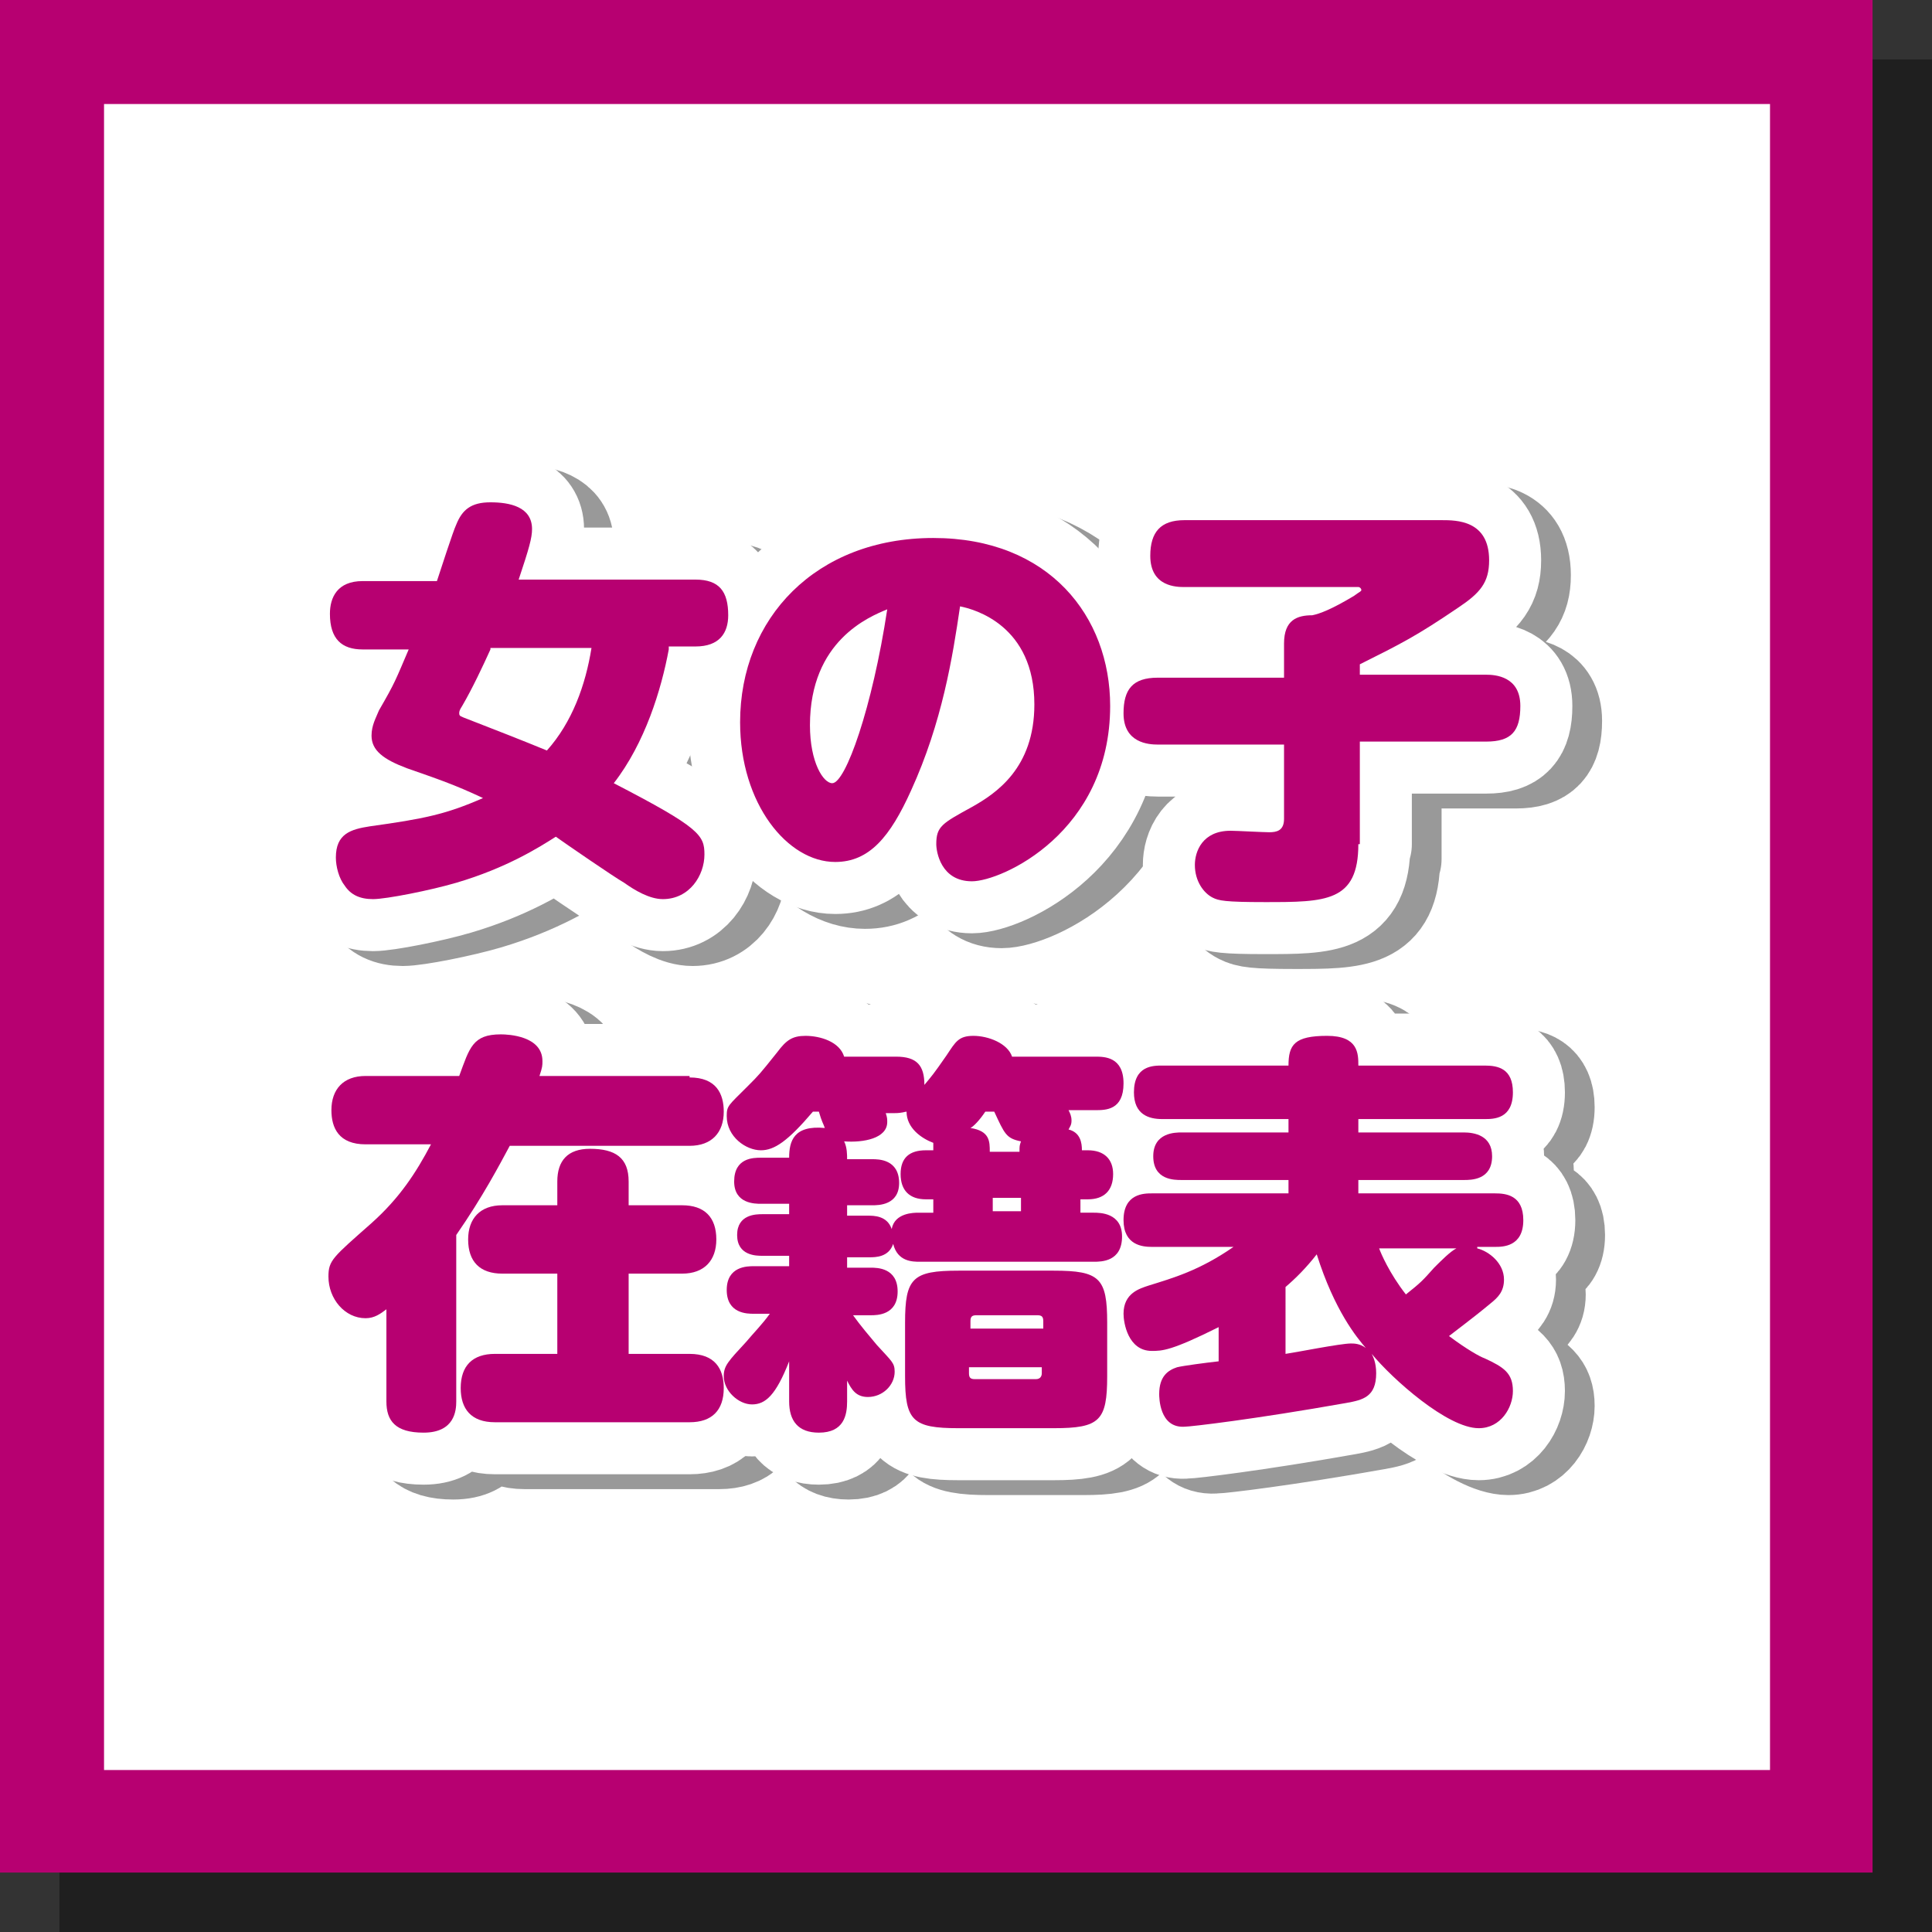 <?xml version="1.0" encoding="utf-8"?>
<!-- Generator: Adobe Illustrator 25.0.1, SVG Export Plug-In . SVG Version: 6.00 Build 0)  -->
<svg version="1.1" id="レイヤー_1" xmlns="http://www.w3.org/2000/svg" xmlns:xlink="http://www.w3.org/1999/xlink" x="0px"
	 y="0px" width="130px" height="130px" viewBox="0 0 130 130" style="enable-background:new 0 0 130 130;" xml:space="preserve">
<rect x="0" y="0" width="130" height="130" fill="#333333" stroke="none"/>
<style type="text/css">
.st0{opacity:0.4;}
.st1{fill:#FFFFFF;}
.st2{fill:#b70071;}
.st3{fill:none;stroke:#000000;stroke-width:7;stroke-linecap:round;stroke-linejoin:round;stroke-miterlimit:10;}
.st4{fill:none;stroke:#FFFFFF;stroke-width:7;stroke-linecap:round;stroke-linejoin:round;stroke-miterlimit:10;}
.st5{fill:#b70071;}
</style>
<g>
	<g>
		<g class="st0">
			<rect x="7.5" y="7.5" width="119.1" height="119.1"/>
			<path d="M123,10.9V123H10.9V10.9H123 M130,4H4v126h126V4L130,4z"/>
		</g>
		<g>
			<rect x="3.5" y="3.5" class="st1" width="119.1" height="119.1"/>
			<g>
				<path class="st2" d="M119.1,7v112.1H7V7H119.1 M126,0H0v126h126V0L126,0z"/>
			</g>
		</g>
	</g>
	<g>
		<g class="st0">
			<path class="st3" d="M47,44.7c-0.5,2.7-1.6,6.3-3.7,9c5.8,3,6.1,3.5,6.1,4.8c0,1.4-1,3-2.8,3c-0.9,0-1.9-0.6-2.6-1.1
				c-0.7-0.4-3.9-2.6-4.6-3.1c-1.1,0.7-3.3,2.1-6.7,3.1c-1.7,0.5-4.7,1.1-5.6,1.1c-0.9,0-1.5-0.3-1.9-0.9c-0.4-0.5-0.6-1.3-0.6-1.9
				c0-1.6,1-1.9,2.3-2.1c3.6-0.5,5.1-0.8,7.6-1.9c-1.9-0.9-3.1-1.3-5.1-2c-1.6-0.6-2.4-1.2-2.4-2.2c0-0.7,0.3-1.2,0.5-1.7
				c1.1-1.9,1.1-2,2-4.1h-3.1c-1.4,0-2.2-0.7-2.2-2.4c0-1.1,0.5-2.2,2.2-2.2h5c0.2-0.6,1.1-3.4,1.3-3.8c0.4-1,1-1.5,2.3-1.5
				s2.8,0.3,2.8,1.8c0,0.6-0.2,1.3-0.9,3.4h11.9c1.6,0,2.2,0.8,2.2,2.4c0,1.2-0.6,2.1-2.2,2.1H47z M35,44.7
				c-0.5,1.1-1.2,2.6-1.9,3.8c-0.2,0.3-0.2,0.4-0.2,0.5c0,0.2,0.1,0.2,0.6,0.4c1.8,0.7,3.6,1.4,5.3,2.1c1.7-1.9,2.6-4.4,3-6.9H35z"
				/>
			<path class="st3" d="M63.3,54.2c-1.4,3.1-2.8,4.8-5.1,4.8c-3.2,0-6.4-3.9-6.4-9.4c0-7,5.1-12.4,13-12.4c7.8,0,11.9,5.3,11.9,11.3
				c0,8.5-7.3,11.8-9.3,11.8c-2.1,0-2.4-2-2.4-2.5c0-1.2,0.4-1.4,2.4-2.5c1.6-0.9,4.2-2.6,4.2-6.9c0-5.3-4-6.4-5-6.6
				C66.1,45.2,65.4,49.6,63.3,54.2z M56.5,49.8c0,2.5,0.9,3.9,1.5,3.9c0.9,0,2.7-5.1,3.7-11.7C60.5,42.5,56.5,44.1,56.5,49.8z"/>
			<path class="st3" d="M93.4,57.8c0,3.9-2.2,3.9-6.3,3.9c-2.7,0-3.1-0.1-3.5-0.3c-0.6-0.3-1.2-1.1-1.2-2.2c0-0.9,0.5-2.3,2.4-2.3
				c0.4,0,2.2,0.1,2.6,0.1c0.5,0,1-0.1,1-0.9v-5h-8.5c-0.6,0-2.3-0.1-2.3-2.1c0-1.6,0.6-2.4,2.3-2.4h8.5v-2.3c0-1.6,0.9-1.9,1.9-1.9
				c0.5-0.1,1.3-0.4,2.8-1.3c0.4-0.3,0.5-0.3,0.5-0.4c0-0.1-0.1-0.2-0.2-0.2H81.7c-0.5,0-2.3,0-2.3-2.1c0-1.6,0.7-2.4,2.3-2.4H99
				c1,0,3.2,0,3.2,2.7c0,1.5-0.6,2.2-2.1,3.2c-2.8,1.9-3.8,2.4-6.6,3.8v0.7h8.5c0.6,0,2.3,0.1,2.3,2.1c0,1.7-0.6,2.4-2.3,2.4h-8.5
				V57.8z"/>
			<path class="st3" d="M48.4,73.5c1.8,0,2.3,1.1,2.3,2.3c0,1.4-0.8,2.3-2.3,2.3H36.3c-0.7,1.3-1.8,3.4-3.6,6v11.2
				c0,0.6-0.1,2.1-2.2,2.1c-1.9,0-2.5-0.8-2.5-2.1v-6.2c-0.4,0.3-0.8,0.6-1.4,0.6c-1.4,0-2.5-1.3-2.5-2.8c0-1.1,0.3-1.3,2.9-3.6
				c1.9-1.7,3-3.4,4-5.3h-4.4c-1.8,0-2.3-1.1-2.3-2.3c0-1.4,0.8-2.3,2.3-2.3h6.3c0.7-1.9,0.9-2.8,2.8-2.8c0.5,0,2.8,0.1,2.8,1.8
				c0,0.3,0,0.4-0.2,1H48.4z M44.3,92.1h4.1c1.7,0,2.3,1,2.3,2.3c0,1.5-0.8,2.3-2.3,2.3H35.3c-1.6,0-2.3-0.9-2.3-2.3
				c0-1.5,0.8-2.3,2.3-2.3h4.2v-5.4h-3.7c-1.5,0-2.3-0.8-2.3-2.3c0-1.4,0.8-2.3,2.3-2.3h3.7v-1.6c0-1.4,0.7-2.2,2.2-2.2
				c1.7,0,2.6,0.6,2.6,2.2v1.6h3.6c1.5,0,2.3,0.8,2.3,2.3c0,1.4-0.8,2.3-2.3,2.3h-3.6V92.1z"/>
			<path class="st3" d="M75.2,78.4c1.1,0,1.7,0.6,1.7,1.6c0,1.1-0.6,1.7-1.7,1.7h-0.5v0.9h0.9c0.4,0,1.9,0,1.9,1.6
				c0,1.7-1.4,1.7-1.9,1.7H63.9c-0.5,0-1.5,0-1.8-1.2c-0.3,0.9-1.2,0.9-1.6,0.9H59v0.7h1.6c0.4,0,1.8,0,1.8,1.6
				c0,1.6-1.4,1.6-1.8,1.6h-1.2c0.5,0.7,1.1,1.4,1.6,2c1,1.1,1.2,1.2,1.2,1.8c0,0.9-0.8,1.7-1.8,1.7c-0.8,0-1.1-0.5-1.4-1.1v1.4
				c0,0.9-0.2,2.1-1.9,2.1c-1.4,0-2-0.8-2-2.1v-2.7c-0.9,2.3-1.6,2.9-2.5,2.9c-0.9,0-1.9-0.9-1.9-1.9c0-0.7,0.3-1,1.5-2.3
				c0.5-0.6,1.1-1.2,1.6-1.9h-1.1c-0.4,0-1.8,0-1.8-1.6c0-1.6,1.4-1.6,1.8-1.6h2.4v-0.7h-1.8c-0.4,0-1.7,0-1.7-1.4
				c0-1.4,1.3-1.4,1.7-1.4h1.8V82h-1.9c-0.4,0-1.8,0-1.8-1.5c0-1.6,1.3-1.6,1.8-1.6h1.9c0-1.1,0.3-2.2,2.4-2
				c-0.1-0.3-0.2-0.4-0.4-1.1h-0.4c-1.7,2-2.6,2.6-3.5,2.6c-1,0-2.3-0.9-2.3-2.3c0-0.7,0.1-0.7,1.4-2c0.8-0.8,0.8-0.8,2-2.3
				c0.6-0.8,1-1.1,1.9-1.1c1,0,2.3,0.4,2.6,1.4h3.5c1.4,0,1.9,0.6,1.9,1.9c0.5-0.6,0.6-0.7,1.5-2c0.6-0.9,0.8-1.3,1.8-1.3
				c1,0,2.3,0.5,2.6,1.4h5.6c0.6,0,1.9,0,1.9,1.8c0,1.8-1.2,1.8-1.9,1.8h-1.8c0.1,0.2,0.2,0.4,0.2,0.7c0,0.3-0.1,0.4-0.2,0.6
				c0.8,0.2,0.9,0.9,0.9,1.4H75.2z M64.8,78.4c0-0.3,0-0.3,0-0.5c-0.8-0.3-1.8-1-1.8-2.1c-0.1,0-0.3,0.1-0.8,0.1h-0.6
				c0.1,0.3,0.1,0.4,0.1,0.6c0,1.1-1.6,1.4-2.9,1.3c0.2,0.4,0.2,0.9,0.2,1.2h1.7c0.4,0,1.8,0,1.8,1.6c0,1.5-1.4,1.5-1.8,1.5H59v0.7
				h1.4c0.4,0,1.3,0,1.6,0.9c0.2-1.1,1.5-1.1,1.8-1.1h1v-0.9h-0.5c-1.1,0-1.7-0.6-1.7-1.7c0-1.1,0.6-1.6,1.7-1.6H64.8z M76.5,93.6
				c0,3-0.5,3.5-3.6,3.5h-6.4c-3.1,0-3.6-0.5-3.6-3.5V90c0-3,0.5-3.5,3.6-3.5h6.4c3.1,0,3.6,0.5,3.6,3.5V93.6z M72.2,90.4v-0.5
				c0-0.3-0.1-0.4-0.4-0.4h-4.1c-0.3,0-0.4,0.1-0.4,0.4v0.5H72.2z M72.2,93h-5v0.4c0,0.3,0.1,0.4,0.4,0.4h4.1c0.3,0,0.4-0.2,0.4-0.4
				V93z M70.6,78.5c0-0.4,0-0.4,0.1-0.7c-1-0.2-1.1-0.5-1.8-2h-0.6c-0.4,0.6-0.8,1-1,1.1c1.3,0.2,1.3,0.9,1.3,1.6H70.6z M68.8,81.6
				v0.9h1.9v-0.9H68.8z"/>
			<path class="st3" d="M101.4,85c0.8,0.2,1.8,1,1.8,2.1c0,0.8-0.4,1.2-0.9,1.6c-0.6,0.5-1.1,0.9-2.8,2.2c1.2,0.9,2.1,1.4,2.4,1.5
				c1.3,0.6,1.9,1,1.9,2.2c0,1.1-0.8,2.5-2.3,2.5c-2.1,0-5.8-3.3-7.2-5c0.1,0.2,0.3,0.6,0.3,1.3c0,1.6-0.9,1.8-2,2
				c-6.2,1.1-10.5,1.6-10.9,1.6C80,97.1,80,95,80,94.8c0-1.2,0.6-1.6,1.2-1.8c0.4-0.1,1.9-0.3,2.8-0.4v-2.3
				c-3.2,1.6-3.8,1.6-4.5,1.6c-1.6,0-1.9-1.9-1.9-2.5c0-1.4,1.1-1.7,1.7-1.9c1.6-0.5,3.4-1,5.7-2.6h-5.5c-0.6,0-1.9-0.1-1.9-1.8
				c0-1.8,1.4-1.8,1.9-1.8h9.2v-0.9h-7.2c-0.5,0-1.9,0-1.9-1.6c0-1.6,1.5-1.6,1.9-1.6h7.2v-0.9h-8.5c-0.9,0-1.9-0.3-1.9-1.8
				c0-1.8,1.3-1.8,1.9-1.8h8.5c0-1.4,0.4-2,2.6-2c2.1,0,2.1,1.2,2.1,2h8.5c0.9,0,1.9,0.2,1.9,1.8c0,1.8-1.3,1.8-1.9,1.8h-8.5v0.9
				h7.1c0.7,0,1.9,0.2,1.9,1.6c0,1.6-1.4,1.6-1.9,1.6h-7.1v0.9h9.2c0.7,0,1.9,0.1,1.9,1.8c0,1.8-1.4,1.8-1.9,1.8H101.4z M88.5,92.1
				c0.7-0.1,3.7-0.7,4.4-0.7c0.2,0,0.6,0,1,0.3c-0.6-0.7-2.1-2.5-3.3-6.3c-0.7,0.9-1.4,1.6-2.1,2.2V92.1z M94.8,85
				c0.1,0.3,0.7,1.7,1.8,3.1c1-0.8,1.1-0.9,1.9-1.8c0.5-0.5,1.1-1.1,1.5-1.3H94.8z"/>
			<path d="M47,44.7c-0.5,2.7-1.6,6.3-3.7,9c5.8,3,6.1,3.5,6.1,4.8c0,1.4-1,3-2.8,3c-0.9,0-1.9-0.6-2.6-1.1
				c-0.7-0.4-3.9-2.6-4.6-3.1c-1.1,0.7-3.3,2.1-6.7,3.1c-1.7,0.5-4.7,1.1-5.6,1.1c-0.9,0-1.5-0.3-1.9-0.9c-0.4-0.5-0.6-1.3-0.6-1.9
				c0-1.6,1-1.9,2.3-2.1c3.6-0.5,5.1-0.8,7.6-1.9c-1.9-0.9-3.1-1.3-5.1-2c-1.6-0.6-2.4-1.2-2.4-2.2c0-0.7,0.3-1.2,0.5-1.7
				c1.1-1.9,1.1-2,2-4.1h-3.1c-1.4,0-2.2-0.7-2.2-2.4c0-1.1,0.5-2.2,2.2-2.2h5c0.2-0.6,1.1-3.4,1.3-3.8c0.4-1,1-1.5,2.3-1.5
				s2.8,0.3,2.8,1.8c0,0.6-0.2,1.3-0.9,3.4h11.9c1.6,0,2.2,0.8,2.2,2.4c0,1.2-0.6,2.1-2.2,2.1H47z M35,44.7
				c-0.5,1.1-1.2,2.6-1.9,3.8c-0.2,0.3-0.2,0.4-0.2,0.5c0,0.2,0.1,0.2,0.6,0.4c1.8,0.7,3.6,1.4,5.3,2.1c1.7-1.9,2.6-4.4,3-6.9H35z"
				/>
			<path d="M63.3,54.2c-1.4,3.1-2.8,4.8-5.1,4.8c-3.2,0-6.4-3.9-6.4-9.4c0-7,5.1-12.4,13-12.4c7.8,0,11.9,5.3,11.9,11.3
				c0,8.5-7.3,11.8-9.3,11.8c-2.1,0-2.4-2-2.4-2.5c0-1.2,0.4-1.4,2.4-2.5c1.6-0.9,4.2-2.6,4.2-6.9c0-5.3-4-6.4-5-6.6
				C66.1,45.2,65.4,49.6,63.3,54.2z M56.5,49.8c0,2.5,0.9,3.9,1.5,3.9c0.9,0,2.7-5.1,3.7-11.7C60.5,42.5,56.5,44.1,56.5,49.8z"/>
			<path d="M93.4,57.8c0,3.9-2.2,3.9-6.3,3.9c-2.7,0-3.1-0.1-3.5-0.3c-0.6-0.3-1.2-1.1-1.2-2.2c0-0.9,0.5-2.3,2.4-2.3
				c0.4,0,2.2,0.1,2.6,0.1c0.5,0,1-0.1,1-0.9v-5h-8.5c-0.6,0-2.3-0.1-2.3-2.1c0-1.6,0.6-2.4,2.3-2.4h8.5v-2.3c0-1.6,0.9-1.9,1.9-1.9
				c0.5-0.1,1.3-0.4,2.8-1.3c0.4-0.3,0.5-0.3,0.5-0.4c0-0.1-0.1-0.2-0.2-0.2H81.7c-0.5,0-2.3,0-2.3-2.1c0-1.6,0.7-2.4,2.3-2.4H99
				c1,0,3.2,0,3.2,2.7c0,1.5-0.6,2.2-2.1,3.2c-2.8,1.9-3.8,2.4-6.6,3.8v0.7h8.5c0.6,0,2.3,0.1,2.3,2.1c0,1.7-0.6,2.4-2.3,2.4h-8.5
				V57.8z"/>
			<path d="M48.4,73.5c1.8,0,2.3,1.1,2.3,2.3c0,1.4-0.8,2.3-2.3,2.3H36.3c-0.7,1.3-1.8,3.4-3.6,6v11.2c0,0.6-0.1,2.1-2.2,2.1
				c-1.9,0-2.5-0.8-2.5-2.1v-6.2c-0.4,0.3-0.8,0.6-1.4,0.6c-1.4,0-2.5-1.3-2.5-2.8c0-1.1,0.3-1.3,2.9-3.6c1.9-1.7,3-3.4,4-5.3h-4.4
				c-1.8,0-2.3-1.1-2.3-2.3c0-1.4,0.8-2.3,2.3-2.3h6.3c0.7-1.9,0.9-2.8,2.8-2.8c0.5,0,2.8,0.1,2.8,1.8c0,0.3,0,0.4-0.2,1H48.4z
				 M44.3,92.1h4.1c1.7,0,2.3,1,2.3,2.3c0,1.5-0.8,2.3-2.3,2.3H35.3c-1.6,0-2.3-0.9-2.3-2.3c0-1.5,0.8-2.3,2.3-2.3h4.2v-5.4h-3.7
				c-1.5,0-2.3-0.8-2.3-2.3c0-1.4,0.8-2.3,2.3-2.3h3.7v-1.6c0-1.4,0.7-2.2,2.2-2.2c1.7,0,2.6,0.6,2.6,2.2v1.6h3.6
				c1.5,0,2.3,0.8,2.3,2.3c0,1.4-0.8,2.3-2.3,2.3h-3.6V92.1z"/>
			<path d="M75.2,78.4c1.1,0,1.7,0.6,1.7,1.6c0,1.1-0.6,1.7-1.7,1.7h-0.5v0.9h0.9c0.4,0,1.9,0,1.9,1.6c0,1.7-1.4,1.7-1.9,1.7H63.9
				c-0.5,0-1.5,0-1.8-1.2c-0.3,0.9-1.2,0.9-1.6,0.9H59v0.7h1.6c0.4,0,1.8,0,1.8,1.6c0,1.6-1.4,1.6-1.8,1.6h-1.2
				c0.5,0.7,1.1,1.4,1.6,2c1,1.1,1.2,1.2,1.2,1.8c0,0.9-0.8,1.7-1.8,1.7c-0.8,0-1.1-0.5-1.4-1.1v1.4c0,0.9-0.2,2.1-1.9,2.1
				c-1.4,0-2-0.8-2-2.1v-2.7c-0.9,2.3-1.6,2.9-2.5,2.9c-0.9,0-1.9-0.9-1.9-1.9c0-0.7,0.3-1,1.5-2.3c0.5-0.6,1.1-1.2,1.6-1.9h-1.1
				c-0.4,0-1.8,0-1.8-1.6c0-1.6,1.4-1.6,1.8-1.6h2.4v-0.7h-1.8c-0.4,0-1.7,0-1.7-1.4c0-1.4,1.3-1.4,1.7-1.4h1.8V82h-1.9
				c-0.4,0-1.8,0-1.8-1.5c0-1.6,1.3-1.6,1.8-1.6h1.9c0-1.1,0.3-2.2,2.4-2c-0.1-0.3-0.2-0.4-0.4-1.1h-0.4c-1.7,2-2.6,2.6-3.5,2.6
				c-1,0-2.3-0.9-2.3-2.3c0-0.7,0.1-0.7,1.4-2c0.8-0.8,0.8-0.8,2-2.3c0.6-0.8,1-1.1,1.9-1.1c1,0,2.3,0.4,2.6,1.4h3.5
				c1.4,0,1.9,0.6,1.9,1.9c0.5-0.6,0.6-0.7,1.5-2c0.6-0.9,0.8-1.3,1.8-1.3c1,0,2.3,0.5,2.6,1.4h5.6c0.6,0,1.9,0,1.9,1.8
				c0,1.8-1.2,1.8-1.9,1.8h-1.8c0.1,0.2,0.2,0.4,0.2,0.7c0,0.3-0.1,0.4-0.2,0.6c0.8,0.2,0.9,0.9,0.9,1.4H75.2z M64.8,78.4
				c0-0.3,0-0.3,0-0.5c-0.8-0.3-1.8-1-1.8-2.1c-0.1,0-0.3,0.1-0.8,0.1h-0.6c0.1,0.3,0.1,0.4,0.1,0.6c0,1.1-1.6,1.4-2.9,1.3
				c0.2,0.4,0.2,0.9,0.2,1.2h1.7c0.4,0,1.8,0,1.8,1.6c0,1.5-1.4,1.5-1.8,1.5H59v0.7h1.4c0.4,0,1.3,0,1.6,0.9
				c0.2-1.1,1.5-1.1,1.8-1.1h1v-0.9h-0.5c-1.1,0-1.7-0.6-1.7-1.7c0-1.1,0.6-1.6,1.7-1.6H64.8z M76.5,93.6c0,3-0.5,3.5-3.6,3.5h-6.4
				c-3.1,0-3.6-0.5-3.6-3.5V90c0-3,0.5-3.5,3.6-3.5h6.4c3.1,0,3.6,0.5,3.6,3.5V93.6z M72.2,90.4v-0.5c0-0.3-0.1-0.4-0.4-0.4h-4.1
				c-0.3,0-0.4,0.1-0.4,0.4v0.5H72.2z M72.2,93h-5v0.4c0,0.3,0.1,0.4,0.4,0.4h4.1c0.3,0,0.4-0.2,0.4-0.4V93z M70.6,78.5
				c0-0.4,0-0.4,0.1-0.7c-1-0.2-1.1-0.5-1.8-2h-0.6c-0.4,0.6-0.8,1-1,1.1c1.3,0.2,1.3,0.9,1.3,1.6H70.6z M68.8,81.6v0.9h1.9v-0.9
				H68.8z"/>
			<path d="M101.4,85c0.8,0.2,1.8,1,1.8,2.1c0,0.8-0.4,1.2-0.9,1.6c-0.6,0.5-1.1,0.9-2.8,2.2c1.2,0.9,2.1,1.4,2.4,1.5
				c1.3,0.6,1.9,1,1.9,2.2c0,1.1-0.8,2.5-2.3,2.5c-2.1,0-5.8-3.3-7.2-5c0.1,0.2,0.3,0.6,0.3,1.3c0,1.6-0.9,1.8-2,2
				c-6.2,1.1-10.5,1.6-10.9,1.6C80,97.1,80,95,80,94.8c0-1.2,0.6-1.6,1.2-1.8c0.4-0.1,1.9-0.3,2.8-0.4v-2.3
				c-3.2,1.6-3.8,1.6-4.5,1.6c-1.6,0-1.9-1.9-1.9-2.5c0-1.4,1.1-1.7,1.7-1.9c1.6-0.5,3.4-1,5.7-2.6h-5.5c-0.6,0-1.9-0.1-1.9-1.8
				c0-1.8,1.4-1.8,1.9-1.8h9.2v-0.9h-7.2c-0.5,0-1.9,0-1.9-1.6c0-1.6,1.5-1.6,1.9-1.6h7.2v-0.9h-8.5c-0.9,0-1.9-0.3-1.9-1.8
				c0-1.8,1.3-1.8,1.9-1.8h8.5c0-1.4,0.4-2,2.6-2c2.1,0,2.1,1.2,2.1,2h8.5c0.9,0,1.9,0.2,1.9,1.8c0,1.8-1.3,1.8-1.9,1.8h-8.5v0.9
				h7.1c0.7,0,1.9,0.2,1.9,1.6c0,1.6-1.4,1.6-1.9,1.6h-7.1v0.9h9.2c0.7,0,1.9,0.1,1.9,1.8c0,1.8-1.4,1.8-1.9,1.8H101.4z M88.5,92.1
				c0.7-0.1,3.7-0.7,4.4-0.7c0.2,0,0.6,0,1,0.3c-0.6-0.7-2.1-2.5-3.3-6.3c-0.7,0.9-1.4,1.6-2.1,2.2V92.1z M94.8,85
				c0.1,0.3,0.7,1.7,1.8,3.1c1-0.8,1.1-0.9,1.9-1.8c0.5-0.5,1.1-1.1,1.5-1.3H94.8z"/>
		</g>
		<g>
			<g>
				<path class="st4" d="M45,43.7c-0.5,2.7-1.6,6.3-3.7,9c5.8,3,6.1,3.5,6.1,4.8c0,1.4-1,3-2.8,3c-0.9,0-1.9-0.6-2.6-1.1
					c-0.7-0.4-3.9-2.6-4.6-3.1c-1.1,0.7-3.3,2.1-6.7,3.1c-1.7,0.5-4.7,1.1-5.6,1.1c-0.9,0-1.5-0.3-1.9-0.9c-0.4-0.5-0.6-1.3-0.6-1.9
					c0-1.6,1-1.9,2.3-2.1c3.6-0.5,5.1-0.8,7.6-1.9c-1.9-0.9-3.1-1.3-5.1-2c-1.6-0.6-2.4-1.2-2.4-2.2c0-0.7,0.3-1.2,0.5-1.7
					c1.1-1.9,1.1-2,2-4.1h-3.1c-1.4,0-2.2-0.7-2.2-2.4c0-1.1,0.5-2.2,2.2-2.2h5c0.2-0.6,1.1-3.4,1.3-3.8c0.4-1,1-1.5,2.3-1.5
					c1.3,0,2.8,0.3,2.8,1.8c0,0.6-0.2,1.3-0.9,3.4h11.9c1.6,0,2.2,0.8,2.2,2.4c0,1.2-0.6,2.1-2.2,2.1H45z M33,43.7
					c-0.5,1.1-1.2,2.6-1.9,3.8c-0.2,0.3-0.2,0.4-0.2,0.5c0,0.2,0.1,0.2,0.6,0.4c1.8,0.7,3.6,1.4,5.3,2.1c1.7-1.9,2.6-4.4,3-6.9H33z"
					/>
				<path class="st4" d="M61.3,53.2c-1.4,3.1-2.8,4.8-5.1,4.8c-3.2,0-6.4-3.9-6.4-9.4c0-7,5.1-12.4,13-12.4
					c7.8,0,11.9,5.3,11.9,11.3c0,8.5-7.3,11.8-9.3,11.8c-2.1,0-2.4-2-2.4-2.5c0-1.2,0.4-1.4,2.4-2.5c1.6-0.9,4.2-2.6,4.2-6.9
					c0-5.3-4-6.4-5-6.6C64.1,44.2,63.4,48.6,61.3,53.2z M54.5,48.8c0,2.5,0.9,3.9,1.5,3.9c0.9,0,2.7-5.1,3.7-11.7
					C58.5,41.5,54.5,43.1,54.5,48.8z"/>
				<path class="st4" d="M91.4,56.8c0,3.9-2.2,3.9-6.3,3.9c-2.7,0-3.1-0.1-3.5-0.3c-0.6-0.3-1.2-1.1-1.2-2.2c0-0.9,0.5-2.3,2.4-2.3
					c0.4,0,2.2,0.1,2.6,0.1c0.5,0,1-0.1,1-0.9v-5h-8.5c-0.6,0-2.3-0.1-2.3-2.1c0-1.6,0.6-2.4,2.3-2.4h8.5v-2.3
					c0-1.6,0.9-1.9,1.9-1.9c0.5-0.1,1.3-0.4,2.8-1.3c0.4-0.3,0.5-0.3,0.5-0.4c0-0.1-0.1-0.2-0.2-0.2H79.7c-0.5,0-2.3,0-2.3-2.1
					c0-1.6,0.7-2.4,2.3-2.4H97c1,0,3.2,0,3.2,2.7c0,1.5-0.6,2.2-2.1,3.2c-2.8,1.9-3.8,2.4-6.6,3.8v0.7h8.5c0.6,0,2.3,0.1,2.3,2.1
					c0,1.7-0.6,2.4-2.3,2.4h-8.5V56.8z"/>
				<path class="st4" d="M46.4,72.5c1.8,0,2.3,1.1,2.3,2.3c0,1.4-0.8,2.3-2.3,2.3H34.3c-0.7,1.3-1.8,3.4-3.6,6v11.2
					c0,0.6-0.1,2.1-2.2,2.1c-1.9,0-2.5-0.8-2.5-2.1v-6.2c-0.4,0.3-0.8,0.6-1.4,0.6c-1.4,0-2.5-1.3-2.5-2.8c0-1.1,0.3-1.3,2.9-3.6
					c1.9-1.7,3-3.4,4-5.3h-4.4c-1.8,0-2.3-1.1-2.3-2.3c0-1.4,0.8-2.3,2.3-2.3h6.3c0.7-1.9,0.9-2.8,2.8-2.8c0.5,0,2.8,0.1,2.8,1.8
					c0,0.3,0,0.4-0.2,1H46.4z M42.3,91.1h4.1c1.7,0,2.3,1,2.3,2.3c0,1.5-0.8,2.3-2.3,2.3H33.3c-1.6,0-2.3-0.9-2.3-2.3
					c0-1.5,0.8-2.3,2.3-2.3h4.2v-5.4h-3.7c-1.5,0-2.3-0.8-2.3-2.3c0-1.4,0.8-2.3,2.3-2.3h3.7v-1.6c0-1.4,0.7-2.2,2.2-2.2
					c1.7,0,2.6,0.6,2.6,2.2v1.6h3.6c1.5,0,2.3,0.8,2.3,2.3c0,1.4-0.8,2.3-2.3,2.3h-3.6V91.1z"/>
				<path class="st4" d="M73.2,77.4c1.1,0,1.7,0.6,1.7,1.6c0,1.1-0.6,1.7-1.7,1.7h-0.5v0.9h0.9c0.4,0,1.9,0,1.9,1.6
					c0,1.7-1.4,1.7-1.9,1.7H61.9c-0.5,0-1.5,0-1.8-1.2c-0.3,0.9-1.2,0.9-1.6,0.9H57v0.7h1.6c0.4,0,1.8,0,1.8,1.6
					c0,1.6-1.4,1.6-1.8,1.6h-1.2c0.5,0.7,1.1,1.4,1.6,2c1,1.1,1.2,1.2,1.2,1.8c0,0.9-0.8,1.7-1.8,1.7c-0.8,0-1.1-0.5-1.4-1.1v1.4
					c0,0.9-0.2,2.1-1.9,2.1c-1.4,0-2-0.8-2-2.1v-2.7c-0.9,2.3-1.6,2.9-2.5,2.9c-0.9,0-1.9-0.9-1.9-1.9c0-0.7,0.3-1,1.5-2.3
					c0.5-0.6,1.1-1.2,1.6-1.9h-1.1c-0.4,0-1.8,0-1.8-1.6c0-1.6,1.4-1.6,1.8-1.6h2.4v-0.7h-1.8c-0.4,0-1.7,0-1.7-1.4
					c0-1.4,1.3-1.4,1.7-1.4h1.8V81h-1.9c-0.4,0-1.8,0-1.8-1.5c0-1.6,1.3-1.6,1.8-1.6h1.9c0-1.1,0.3-2.2,2.4-2
					c-0.1-0.3-0.2-0.4-0.4-1.1h-0.4c-1.7,2-2.6,2.6-3.5,2.6c-1,0-2.3-0.9-2.3-2.3c0-0.7,0.1-0.7,1.4-2c0.8-0.8,0.8-0.8,2-2.3
					c0.6-0.8,1-1.1,1.9-1.1c1,0,2.3,0.4,2.6,1.4h3.5c1.4,0,1.9,0.6,1.9,1.9c0.5-0.6,0.6-0.7,1.5-2c0.6-0.9,0.8-1.3,1.8-1.3
					c1,0,2.3,0.5,2.6,1.4h5.6c0.6,0,1.9,0,1.9,1.8c0,1.8-1.2,1.8-1.9,1.8h-1.8c0.1,0.2,0.2,0.4,0.2,0.7c0,0.3-0.1,0.4-0.2,0.6
					c0.8,0.2,0.9,0.9,0.9,1.4H73.2z M62.8,77.4c0-0.3,0-0.3,0-0.5c-0.8-0.3-1.8-1-1.8-2.1c-0.1,0-0.3,0.1-0.8,0.1h-0.6
					c0.1,0.3,0.1,0.4,0.1,0.6c0,1.1-1.6,1.4-2.9,1.3c0.2,0.4,0.2,0.9,0.2,1.2h1.7c0.4,0,1.8,0,1.8,1.6c0,1.5-1.4,1.5-1.8,1.5H57v0.7
					h1.4c0.4,0,1.3,0,1.6,0.9c0.2-1.1,1.5-1.1,1.8-1.1h1v-0.9h-0.5c-1.1,0-1.7-0.6-1.7-1.7c0-1.1,0.6-1.6,1.7-1.6H62.8z M74.5,92.6
					c0,3-0.5,3.5-3.6,3.5h-6.4c-3.1,0-3.6-0.5-3.6-3.5V89c0-3,0.5-3.5,3.6-3.5h6.4c3.1,0,3.6,0.5,3.6,3.5V92.6z M70.2,89.4v-0.5
					c0-0.3-0.1-0.4-0.4-0.4h-4.1c-0.3,0-0.4,0.1-0.4,0.4v0.5H70.2z M70.2,92h-5v0.4c0,0.3,0.1,0.4,0.4,0.4h4.1
					c0.3,0,0.4-0.2,0.4-0.4V92z M68.6,77.5c0-0.4,0-0.4,0.1-0.7c-1-0.2-1.1-0.5-1.8-2h-0.6c-0.4,0.6-0.8,1-1,1.1
					c1.3,0.2,1.3,0.9,1.3,1.6H68.6z M66.8,80.6v0.9h1.9v-0.9H66.8z"/>
				<path class="st4" d="M99.4,84c0.8,0.2,1.8,1,1.8,2.1c0,0.8-0.4,1.2-0.9,1.6c-0.6,0.5-1.1,0.9-2.8,2.2c1.2,0.9,2.1,1.4,2.4,1.5
					c1.3,0.6,1.9,1,1.9,2.2c0,1.1-0.8,2.5-2.3,2.5c-2.1,0-5.8-3.3-7.2-5c0.1,0.2,0.3,0.6,0.3,1.3c0,1.6-0.9,1.8-2,2
					c-6.2,1.1-10.5,1.6-10.9,1.6C78,96.1,78,94,78,93.8c0-1.2,0.6-1.6,1.2-1.8c0.4-0.1,1.9-0.3,2.8-0.4v-2.3
					c-3.2,1.6-3.8,1.6-4.5,1.6c-1.6,0-1.9-1.9-1.9-2.5c0-1.4,1.1-1.7,1.7-1.9c1.6-0.5,3.4-1,5.7-2.6h-5.5c-0.6,0-1.9-0.1-1.9-1.8
					c0-1.8,1.4-1.8,1.9-1.8h9.2v-0.9h-7.2c-0.5,0-1.9,0-1.9-1.6c0-1.6,1.5-1.6,1.9-1.6h7.2v-0.9h-8.5c-0.9,0-1.9-0.3-1.9-1.8
					c0-1.8,1.3-1.8,1.9-1.8h8.5c0-1.4,0.4-2,2.6-2c2.1,0,2.1,1.2,2.1,2h8.5c0.9,0,1.9,0.2,1.9,1.8c0,1.8-1.3,1.8-1.9,1.8h-8.5v0.9
					h7.1c0.7,0,1.9,0.2,1.9,1.6c0,1.6-1.4,1.6-1.9,1.6h-7.1v0.9h9.2c0.7,0,1.9,0.1,1.9,1.8c0,1.8-1.4,1.8-1.9,1.8H99.4z M86.5,91.1
					c0.7-0.1,3.7-0.7,4.4-0.7c0.2,0,0.6,0,1,0.3c-0.6-0.7-2.1-2.5-3.3-6.3c-0.7,0.9-1.4,1.6-2.1,2.2V91.1z M92.8,84
					c0.1,0.3,0.7,1.7,1.8,3.1c1-0.8,1.1-0.9,1.9-1.8c0.5-0.5,1.1-1.1,1.5-1.3H92.8z"/>
			</g>
			<g>
				<path class="st5" d="M45,43.7c-0.5,2.7-1.6,6.3-3.7,9c5.8,3,6.1,3.5,6.1,4.8c0,1.4-1,3-2.8,3c-0.9,0-1.9-0.6-2.6-1.1
					c-0.7-0.4-3.9-2.6-4.6-3.1c-1.1,0.7-3.3,2.1-6.7,3.1c-1.7,0.5-4.7,1.1-5.6,1.1c-0.9,0-1.5-0.3-1.9-0.9c-0.4-0.5-0.6-1.3-0.6-1.9
					c0-1.6,1-1.9,2.3-2.1c3.6-0.5,5.1-0.8,7.6-1.9c-1.9-0.9-3.1-1.3-5.1-2c-1.6-0.6-2.4-1.2-2.4-2.2c0-0.7,0.3-1.2,0.5-1.7
					c1.1-1.9,1.1-2,2-4.1h-3.1c-1.4,0-2.2-0.7-2.2-2.4c0-1.1,0.5-2.2,2.2-2.2h5c0.2-0.6,1.1-3.4,1.3-3.8c0.4-1,1-1.5,2.3-1.5
					c1.3,0,2.8,0.3,2.8,1.8c0,0.6-0.2,1.3-0.9,3.4h11.9c1.6,0,2.2,0.8,2.2,2.4c0,1.2-0.6,2.1-2.2,2.1H45z M33,43.7
					c-0.5,1.1-1.2,2.6-1.9,3.8c-0.2,0.3-0.2,0.4-0.2,0.5c0,0.2,0.1,0.2,0.6,0.4c1.8,0.7,3.6,1.4,5.3,2.1c1.7-1.9,2.6-4.4,3-6.9H33z"
					/>
				<path class="st5" d="M61.3,53.2c-1.4,3.1-2.8,4.8-5.1,4.8c-3.2,0-6.4-3.9-6.4-9.4c0-7,5.1-12.4,13-12.4
					c7.8,0,11.9,5.3,11.9,11.3c0,8.5-7.3,11.8-9.3,11.8c-2.1,0-2.4-2-2.4-2.5c0-1.2,0.4-1.4,2.4-2.5c1.6-0.9,4.2-2.6,4.2-6.9
					c0-5.3-4-6.4-5-6.6C64.1,44.2,63.4,48.6,61.3,53.2z M54.5,48.8c0,2.5,0.9,3.9,1.5,3.9c0.9,0,2.7-5.1,3.7-11.7
					C58.5,41.5,54.5,43.1,54.5,48.8z"/>
				<path class="st5" d="M91.4,56.8c0,3.9-2.2,3.9-6.3,3.9c-2.7,0-3.1-0.1-3.5-0.3c-0.6-0.3-1.2-1.1-1.2-2.2c0-0.9,0.5-2.3,2.4-2.3
					c0.4,0,2.2,0.1,2.6,0.1c0.5,0,1-0.1,1-0.9v-5h-8.5c-0.6,0-2.3-0.1-2.3-2.1c0-1.6,0.6-2.4,2.3-2.4h8.5v-2.3
					c0-1.6,0.9-1.9,1.9-1.9c0.5-0.1,1.3-0.4,2.8-1.3c0.4-0.3,0.5-0.3,0.5-0.4c0-0.1-0.1-0.2-0.2-0.2H79.7c-0.5,0-2.3,0-2.3-2.1
					c0-1.6,0.7-2.4,2.3-2.4H97c1,0,3.2,0,3.2,2.7c0,1.5-0.6,2.2-2.1,3.2c-2.8,1.9-3.8,2.4-6.6,3.8v0.7h8.5c0.6,0,2.3,0.1,2.3,2.1
					c0,1.7-0.6,2.4-2.3,2.4h-8.5V56.8z"/>
				<path class="st5" d="M46.4,72.5c1.8,0,2.3,1.1,2.3,2.3c0,1.4-0.8,2.3-2.3,2.3H34.3c-0.7,1.3-1.8,3.4-3.6,6v11.2
					c0,0.6-0.1,2.1-2.2,2.1c-1.9,0-2.5-0.8-2.5-2.1v-6.2c-0.4,0.3-0.8,0.6-1.4,0.6c-1.4,0-2.5-1.3-2.5-2.8c0-1.1,0.3-1.3,2.9-3.6
					c1.9-1.7,3-3.4,4-5.3h-4.4c-1.8,0-2.3-1.1-2.3-2.3c0-1.4,0.8-2.3,2.3-2.3h6.3c0.7-1.9,0.9-2.8,2.8-2.8c0.5,0,2.8,0.1,2.8,1.8
					c0,0.3,0,0.4-0.2,1H46.4z M42.3,91.1h4.1c1.7,0,2.3,1,2.3,2.3c0,1.5-0.8,2.3-2.3,2.3H33.3c-1.6,0-2.3-0.9-2.3-2.3
					c0-1.5,0.8-2.3,2.3-2.3h4.2v-5.4h-3.7c-1.5,0-2.3-0.8-2.3-2.3c0-1.4,0.8-2.3,2.3-2.3h3.7v-1.6c0-1.4,0.7-2.2,2.2-2.2
					c1.7,0,2.6,0.6,2.6,2.2v1.6h3.6c1.5,0,2.3,0.8,2.3,2.3c0,1.4-0.8,2.3-2.3,2.3h-3.6V91.1z"/>
				<path class="st5" d="M73.2,77.4c1.1,0,1.7,0.6,1.7,1.6c0,1.1-0.6,1.7-1.7,1.7h-0.5v0.9h0.9c0.4,0,1.9,0,1.9,1.6
					c0,1.7-1.4,1.7-1.9,1.7H61.9c-0.5,0-1.5,0-1.8-1.2c-0.3,0.9-1.2,0.9-1.6,0.9H57v0.7h1.6c0.4,0,1.8,0,1.8,1.6
					c0,1.6-1.4,1.6-1.8,1.6h-1.2c0.5,0.7,1.1,1.4,1.6,2c1,1.1,1.2,1.2,1.2,1.8c0,0.9-0.8,1.7-1.8,1.7c-0.8,0-1.1-0.5-1.4-1.1v1.4
					c0,0.9-0.2,2.1-1.9,2.1c-1.4,0-2-0.8-2-2.1v-2.7c-0.9,2.3-1.6,2.9-2.5,2.9c-0.9,0-1.9-0.9-1.9-1.9c0-0.7,0.3-1,1.5-2.3
					c0.5-0.6,1.1-1.2,1.6-1.9h-1.1c-0.4,0-1.8,0-1.8-1.6c0-1.6,1.4-1.6,1.8-1.6h2.4v-0.7h-1.8c-0.4,0-1.7,0-1.7-1.4
					c0-1.4,1.3-1.4,1.7-1.4h1.8V81h-1.9c-0.4,0-1.8,0-1.8-1.5c0-1.6,1.3-1.6,1.8-1.6h1.9c0-1.1,0.3-2.2,2.4-2
					c-0.1-0.3-0.2-0.4-0.4-1.1h-0.4c-1.7,2-2.6,2.6-3.5,2.6c-1,0-2.3-0.9-2.3-2.3c0-0.7,0.1-0.7,1.4-2c0.8-0.8,0.8-0.8,2-2.3
					c0.6-0.8,1-1.1,1.9-1.1c1,0,2.3,0.4,2.6,1.4h3.5c1.4,0,1.9,0.6,1.9,1.9c0.5-0.6,0.6-0.7,1.5-2c0.6-0.9,0.8-1.3,1.8-1.3
					c1,0,2.3,0.5,2.6,1.4h5.6c0.6,0,1.9,0,1.9,1.8c0,1.8-1.2,1.8-1.9,1.8h-1.8c0.1,0.2,0.2,0.4,0.2,0.7c0,0.3-0.1,0.4-0.2,0.6
					c0.8,0.2,0.9,0.9,0.9,1.4H73.2z M62.8,77.4c0-0.3,0-0.3,0-0.5c-0.8-0.3-1.8-1-1.8-2.1c-0.1,0-0.3,0.1-0.8,0.1h-0.6
					c0.1,0.3,0.1,0.4,0.1,0.6c0,1.1-1.6,1.4-2.9,1.3c0.2,0.4,0.2,0.9,0.2,1.2h1.7c0.4,0,1.8,0,1.8,1.6c0,1.5-1.4,1.5-1.8,1.5H57v0.7
					h1.4c0.4,0,1.3,0,1.6,0.9c0.2-1.1,1.5-1.1,1.8-1.1h1v-0.9h-0.5c-1.1,0-1.7-0.6-1.7-1.7c0-1.1,0.6-1.6,1.7-1.6H62.8z M74.5,92.6
					c0,3-0.5,3.5-3.6,3.5h-6.4c-3.1,0-3.6-0.5-3.6-3.5V89c0-3,0.5-3.5,3.6-3.5h6.4c3.1,0,3.6,0.5,3.6,3.5V92.6z M70.2,89.4v-0.5
					c0-0.3-0.1-0.4-0.4-0.4h-4.1c-0.3,0-0.4,0.1-0.4,0.4v0.5H70.2z M70.2,92h-5v0.4c0,0.3,0.1,0.4,0.4,0.4h4.1
					c0.3,0,0.4-0.2,0.4-0.4V92z M68.6,77.5c0-0.4,0-0.4,0.1-0.7c-1-0.2-1.1-0.5-1.8-2h-0.6c-0.4,0.6-0.8,1-1,1.1
					c1.3,0.2,1.3,0.9,1.3,1.6H68.6z M66.8,80.6v0.9h1.9v-0.9H66.8z"/>
				<path class="st5" d="M99.4,84c0.8,0.2,1.8,1,1.8,2.1c0,0.8-0.4,1.2-0.9,1.6c-0.6,0.5-1.1,0.9-2.8,2.2c1.2,0.9,2.1,1.4,2.4,1.5
					c1.3,0.6,1.9,1,1.9,2.2c0,1.1-0.8,2.5-2.3,2.5c-2.1,0-5.8-3.3-7.2-5c0.1,0.2,0.3,0.6,0.3,1.3c0,1.6-0.9,1.8-2,2
					c-6.2,1.1-10.5,1.6-10.9,1.6C78,96.1,78,94,78,93.8c0-1.2,0.6-1.6,1.2-1.8c0.4-0.1,1.9-0.3,2.8-0.4v-2.3
					c-3.2,1.6-3.8,1.6-4.5,1.6c-1.6,0-1.9-1.9-1.9-2.5c0-1.4,1.1-1.7,1.7-1.9c1.6-0.5,3.4-1,5.7-2.6h-5.5c-0.6,0-1.9-0.1-1.9-1.8
					c0-1.8,1.4-1.8,1.9-1.8h9.2v-0.9h-7.2c-0.5,0-1.9,0-1.9-1.6c0-1.6,1.5-1.6,1.9-1.6h7.2v-0.9h-8.5c-0.9,0-1.9-0.3-1.9-1.8
					c0-1.8,1.3-1.8,1.9-1.8h8.5c0-1.4,0.4-2,2.6-2c2.1,0,2.1,1.2,2.1,2h8.5c0.9,0,1.9,0.2,1.9,1.8c0,1.8-1.3,1.8-1.9,1.8h-8.5v0.9
					h7.1c0.7,0,1.9,0.2,1.9,1.6c0,1.6-1.4,1.6-1.9,1.6h-7.1v0.9h9.2c0.7,0,1.9,0.1,1.9,1.8c0,1.8-1.4,1.8-1.9,1.8H99.4z M86.5,91.1
					c0.7-0.1,3.7-0.7,4.4-0.7c0.2,0,0.6,0,1,0.3c-0.6-0.7-2.1-2.5-3.3-6.3c-0.7,0.9-1.4,1.6-2.1,2.2V91.1z M92.8,84
					c0.1,0.3,0.7,1.7,1.8,3.1c1-0.8,1.1-0.9,1.9-1.8c0.5-0.5,1.1-1.1,1.5-1.3H92.8z"/>
			</g>
		</g>
	</g>
</g>
</svg>
